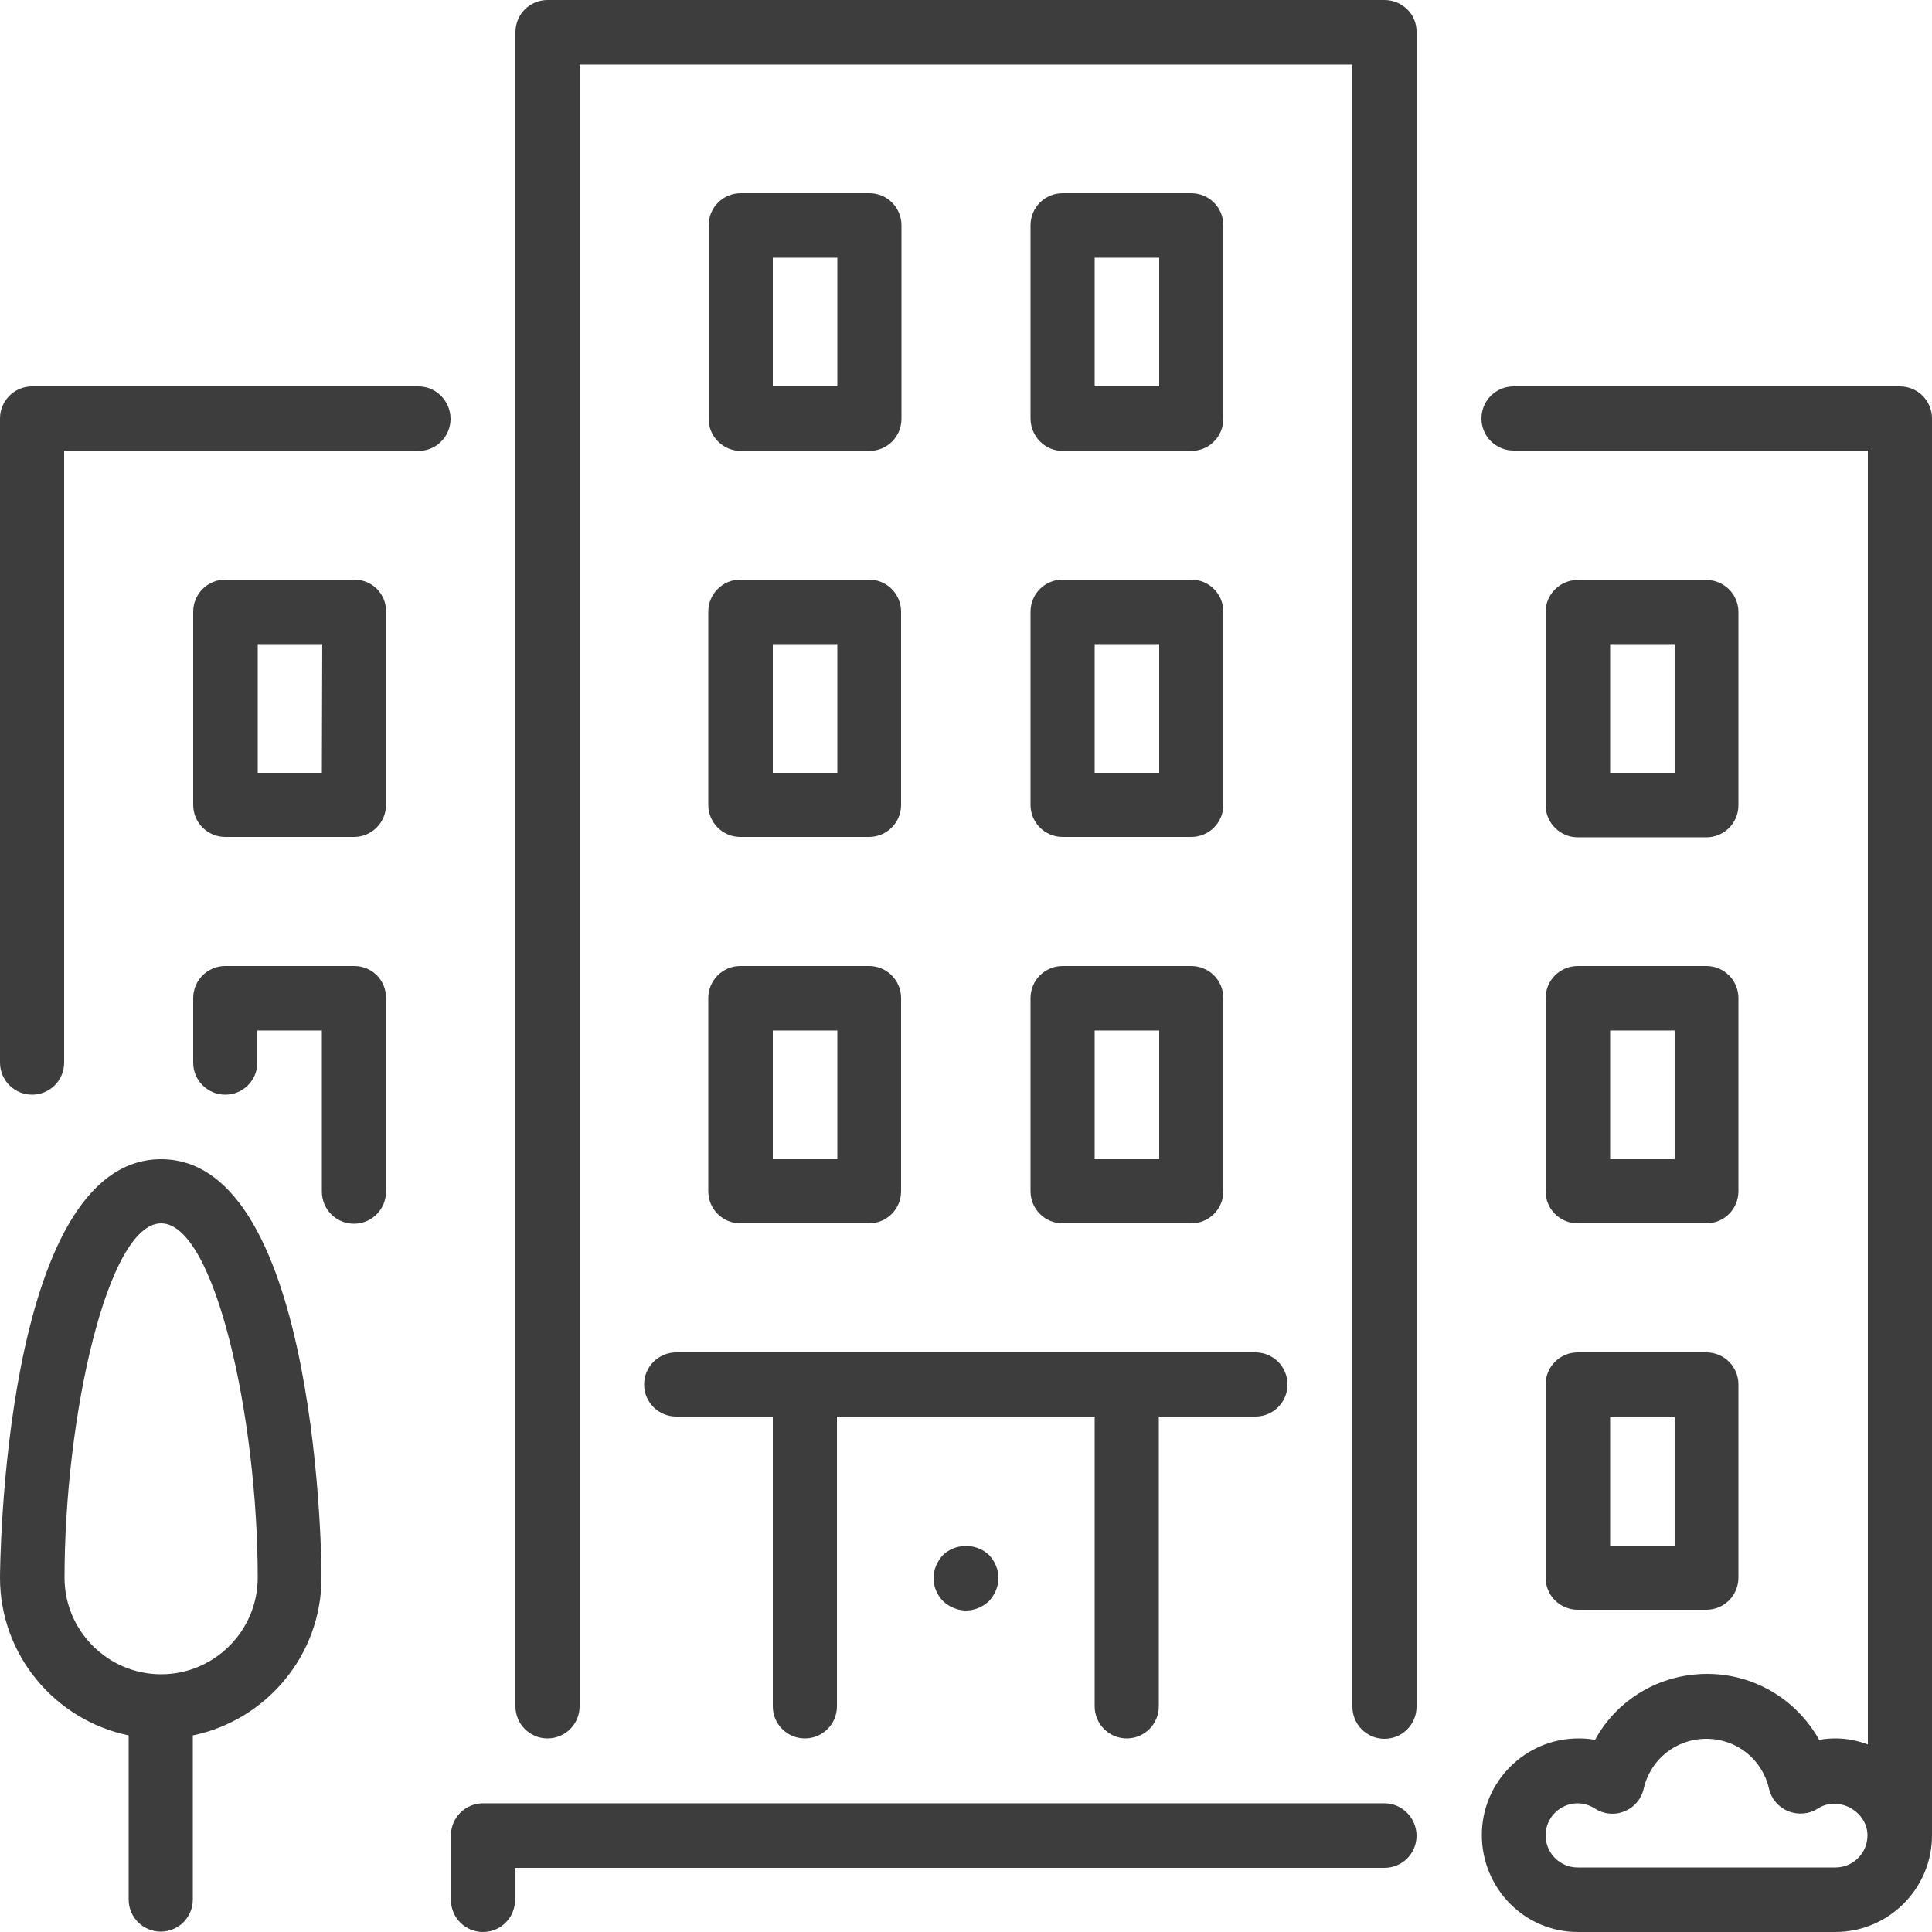 <?xml version="1.0" encoding="utf-8"?>
<!-- Generator: Adobe Illustrator 23.0.1, SVG Export Plug-In . SVG Version: 6.00 Build 0)  -->
<svg version="1.1" id="Layer_1" xmlns="http://www.w3.org/2000/svg" xmlns:xlink="http://www.w3.org/1999/xlink" x="0px" y="0px"
	 viewBox="0 0 512 512" style="enable-background:new 0 0 512 512;" xml:space="preserve">
<style type="text/css">
	.st0{fill:#3D3D3D;}
</style>
<g>
	<g>
		<g>
			<path class="st0" d="M366.9,477.9H128c-4.7,0-8.5,3.8-8.5,8.5v17.1c0,4.7,3.8,8.5,8.5,8.5c4.7,0,8.5-3.8,8.5-8.5v-8.5h230.4
				c4.7,0,8.5-3.8,8.5-8.5S371.6,477.9,366.9,477.9z"/>
			<path class="st0" d="M187.7,213.3c0,4.7,3.8,8.5,8.5,8.5h34.1c4.7,0,8.5-3.8,8.5-8.5v-51.2c0-4.7-3.8-8.5-8.5-8.5h-34.1
				c-4.7,0-8.5,3.8-8.5,8.5L187.7,213.3L187.7,213.3z M204.8,170.7h17.1v34.1h-17.1V170.7z"/>
			<path class="st0" d="M110.9,102.4H8.5c-4.7,0-8.5,3.8-8.5,8.5v170.7c0,4.7,3.8,8.5,8.5,8.5s8.5-3.8,8.5-8.5V119.5h93.9
				c4.7,0,8.5-3.8,8.5-8.5S115.6,102.4,110.9,102.4z"/>
			<path class="st0" d="M409.6,418.1c0,4.7,3.8,8.5,8.5,8.5h34.1c4.7,0,8.5-3.8,8.5-8.5v-51.2c0-4.7-3.8-8.5-8.5-8.5h-34.1
				c-4.7,0-8.5,3.8-8.5,8.5V418.1z M426.7,375.5h17.1v34.1h-17.1V375.5z"/>
			<path class="st0" d="M42.7,307.2C0.5,307.2,0,417,0,418.1c0,20.6,14.7,37.8,34.1,41.8v43.5c0,4.7,3.8,8.5,8.5,8.5
				s8.5-3.8,8.5-8.5v-43.5c19.4-4,34.1-21.2,34.1-41.8C85.3,417,84.8,307.2,42.7,307.2z M42.7,443.7c-14.1,0-25.6-11.5-25.6-25.6
				c0-42.5,11.4-93.9,25.6-93.9s25.6,51.4,25.6,93.9C68.3,432.2,56.8,443.7,42.7,443.7z"/>
			<path class="st0" d="M93.9,256H59.7c-4.7,0-8.5,3.8-8.5,8.5v17.1c0,4.7,3.8,8.5,8.5,8.5s8.5-3.8,8.5-8.5v-8.5h17.1v42.7
				c0,4.7,3.8,8.5,8.5,8.5s8.5-3.8,8.5-8.5v-51.2C102.4,259.8,98.6,256,93.9,256z"/>
			<path class="st0" d="M418.1,221.9h34.1c4.7,0,8.5-3.8,8.5-8.5v-51.2c0-4.7-3.8-8.5-8.5-8.5h-34.1c-4.7,0-8.5,3.8-8.5,8.5v51.2
				C409.6,218,413.4,221.9,418.1,221.9z M426.7,170.7h17.1v34.1h-17.1V170.7z"/>
			<path class="st0" d="M93.9,153.6H59.7c-4.7,0-8.5,3.8-8.5,8.5v51.2c0,4.7,3.8,8.5,8.5,8.5h34.1c4.7,0,8.5-3.8,8.5-8.5v-51.2
				C102.4,157.4,98.6,153.6,93.9,153.6z M85.3,204.8H68.3v-34.1h17.1L85.3,204.8L85.3,204.8z"/>
			<path class="st0" d="M273.1,213.3c0,4.7,3.8,8.5,8.5,8.5h34.1c4.7,0,8.5-3.8,8.5-8.5v-51.2c0-4.7-3.8-8.5-8.5-8.5h-34.1
				c-4.7,0-8.5,3.8-8.5,8.5L273.1,213.3L273.1,213.3z M290.1,170.7h17.1v34.1h-17.1L290.1,170.7L290.1,170.7z"/>
			<path class="st0" d="M503.5,102.4H401.1c-4.7,0-8.5,3.8-8.5,8.5s3.8,8.5,8.5,8.5h93.9v342.9c-2.7-1-5.5-1.6-8.5-1.6
				c-1.5,0-2.9,0.1-4.4,0.4c-5.9-10.6-17.1-17.5-29.7-17.5s-23.9,6.8-29.7,17.5c-1.4-0.3-2.9-0.4-4.4-0.4
				c-14.1,0-25.6,11.5-25.6,25.6S404,512,418.1,512h68.3c14.1,0,25.6-11.5,25.6-25.6V110.9C512,106.2,508.2,102.4,503.5,102.4z
				 M486.4,494.9h-68.3c-4.7,0-8.5-3.8-8.5-8.5s3.8-8.5,8.5-8.5c1.6,0,3.2,0.5,4.6,1.4c2.3,1.5,5.3,1.8,7.8,0.7c2.6-1,4.5-3.3,5.1-6
				c1.8-7.8,8.6-13.2,16.6-13.2s14.8,5.4,16.6,13.2c0.6,2.7,2.5,4.9,5.1,6c2.6,1,5.5,0.8,7.8-0.7c5.6-3.6,13.2,0.8,13.2,7.1
				C494.9,491.1,491.1,494.9,486.4,494.9z"/>
			<path class="st0" d="M281.6,119.5h34.1c4.7,0,8.5-3.8,8.5-8.5V59.7c0-4.7-3.8-8.5-8.5-8.5h-34.1c-4.7,0-8.5,3.8-8.5,8.5v51.2
				C273.1,115.6,276.9,119.5,281.6,119.5z M290.1,68.3h17.1v34.1h-17.1L290.1,68.3L290.1,68.3z"/>
			<path class="st0" d="M273.1,315.7c0,4.7,3.8,8.5,8.5,8.5h34.1c4.7,0,8.5-3.8,8.5-8.5v-51.2c0-4.7-3.8-8.5-8.5-8.5h-34.1
				c-4.7,0-8.5,3.8-8.5,8.5L273.1,315.7L273.1,315.7z M290.1,273.1h17.1v34.1h-17.1L290.1,273.1L290.1,273.1z"/>
			<path class="st0" d="M196.3,119.5h34.1c4.7,0,8.5-3.8,8.5-8.5V59.7c0-4.7-3.8-8.5-8.5-8.5h-34.1c-4.7,0-8.5,3.8-8.5,8.5v51.2
				C187.7,115.6,191.6,119.5,196.3,119.5z M204.8,68.3h17.1v34.1h-17.1V68.3z"/>
			<path class="st0" d="M249.9,412.1c-1.5,1.6-2.5,3.8-2.5,6.1s0.9,4.4,2.5,6.1c1.6,1.5,3.8,2.5,6.1,2.5c2.2,0,4.4-0.9,6.1-2.5
				c1.5-1.6,2.5-3.8,2.5-6.1s-0.9-4.4-2.5-6.1C258.8,408.9,253.2,408.9,249.9,412.1z"/>
			<path class="st0" d="M187.7,315.7c0,4.7,3.8,8.5,8.5,8.5h34.1c4.7,0,8.5-3.8,8.5-8.5v-51.2c0-4.7-3.8-8.5-8.5-8.5h-34.1
				c-4.7,0-8.5,3.8-8.5,8.5L187.7,315.7L187.7,315.7z M204.8,273.1h17.1v34.1h-17.1V273.1z"/>
			<path class="st0" d="M170.7,366.9c0,4.7,3.8,8.5,8.5,8.5h25.6v76.8c0,4.7,3.8,8.5,8.5,8.5s8.5-3.8,8.5-8.5v-76.8h68.3v76.8
				c0,4.7,3.8,8.5,8.5,8.5s8.5-3.8,8.5-8.5v-76.8h25.6c4.7,0,8.5-3.8,8.5-8.5s-3.8-8.5-8.5-8.5H179.2
				C174.5,358.4,170.7,362.2,170.7,366.9z"/>
			<path class="st0" d="M409.6,315.7c0,4.7,3.8,8.5,8.5,8.5h34.1c4.7,0,8.5-3.8,8.5-8.5v-51.2c0-4.7-3.8-8.5-8.5-8.5h-34.1
				c-4.7,0-8.5,3.8-8.5,8.5V315.7z M426.7,273.1h17.1v34.1h-17.1V273.1z"/>
			<path class="st0" d="M366.9,0H145.1c-4.7,0-8.5,3.8-8.5,8.5v443.7c0,4.7,3.8,8.5,8.5,8.5s8.5-3.8,8.5-8.5V17.1h204.8v435.2
				c0,4.7,3.8,8.5,8.5,8.5s8.5-3.8,8.5-8.5V8.5C375.5,3.8,371.6,0,366.9,0z"/>
		</g>
	</g>
</g>
</svg>
